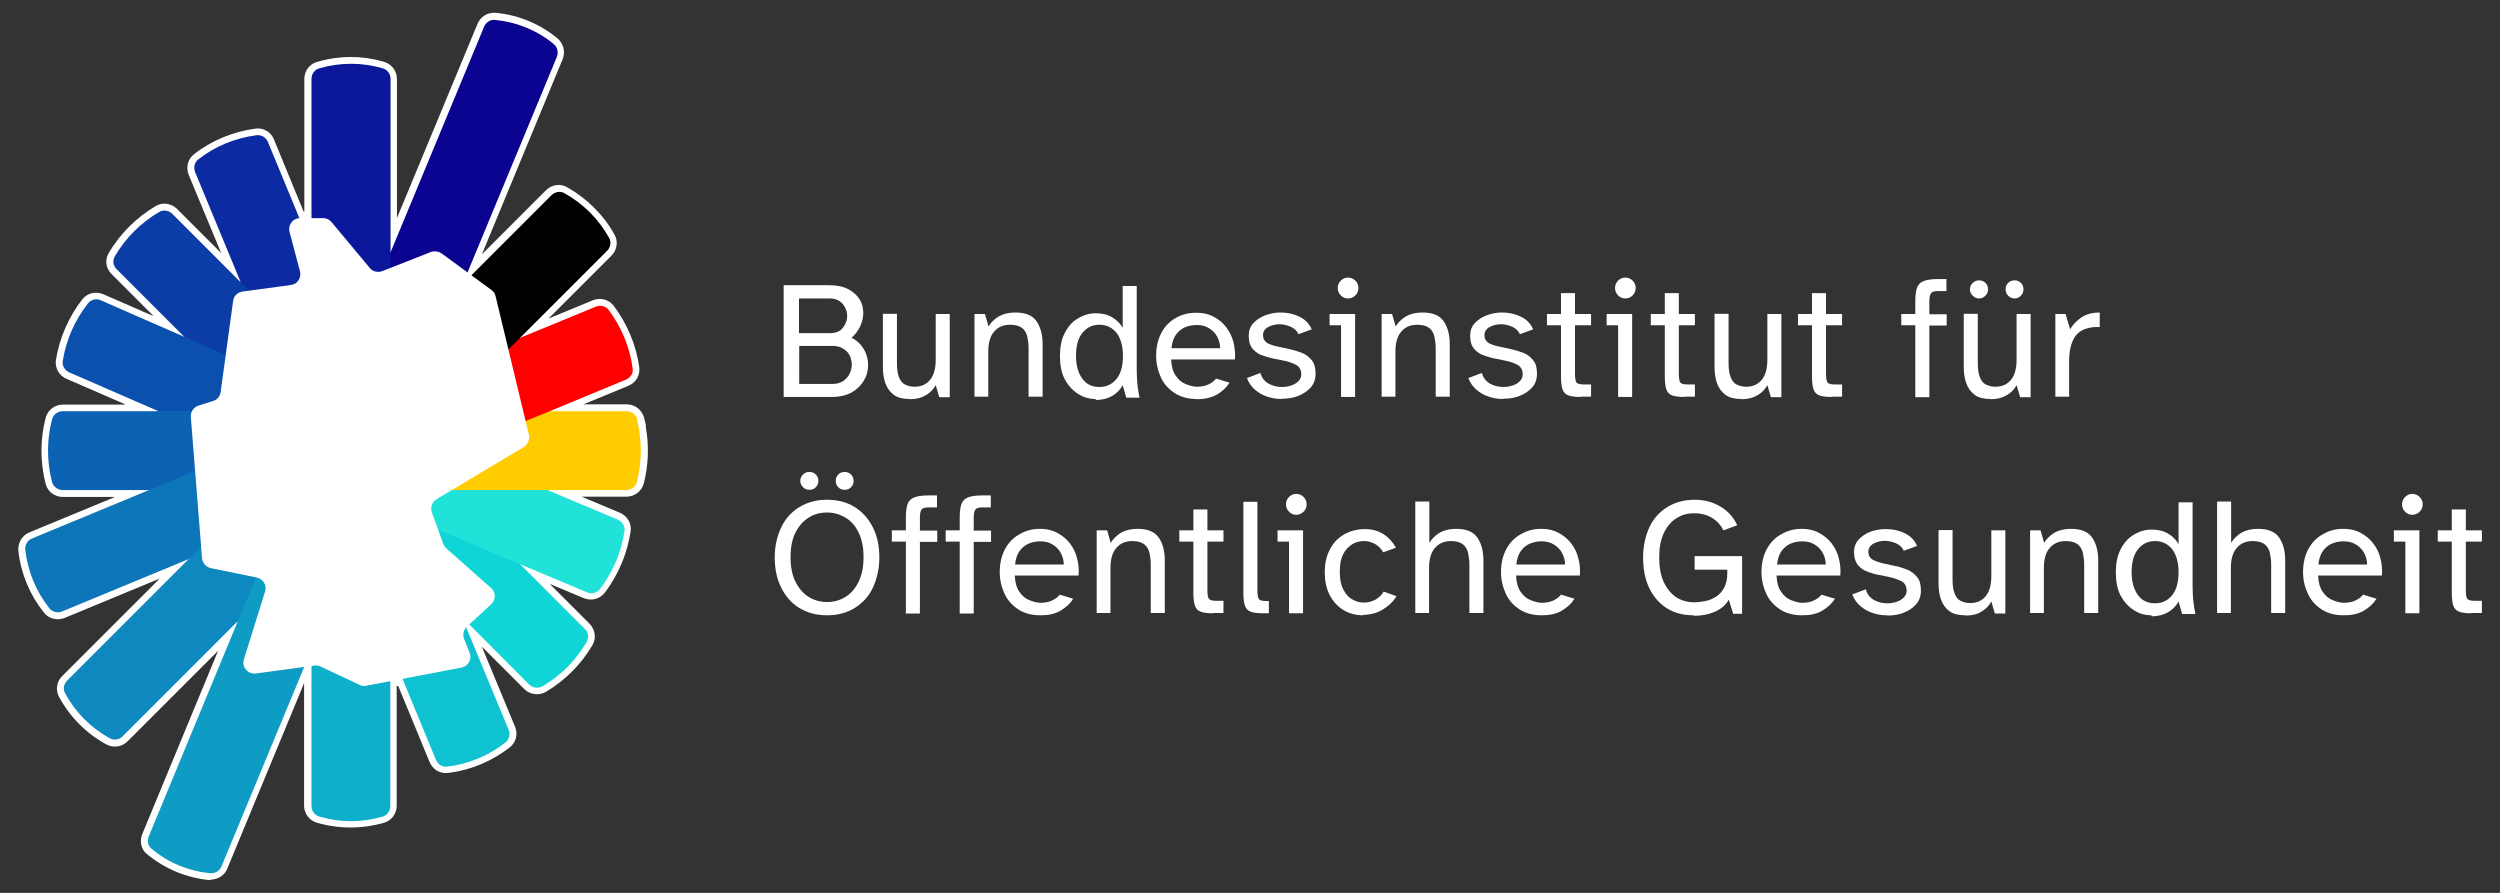 <svg width="126" height="45" viewBox="0 0 126 45" fill="none" xmlns="http://www.w3.org/2000/svg">
<rect x="0" y="0" width="126" height="45" fill="#333333" stroke="none"/>
<g clip-path="url(#clip0_73_350)">
<path d="M32.117 21.15C32.053 20.906 31.834 20.726 31.577 20.726H27.656C27.656 20.726 30.844 19.401 31.538 19.119C31.77 19.016 31.911 18.797 31.873 18.553C31.731 17.486 31.307 16.47 30.664 15.609C30.523 15.416 30.253 15.351 30.021 15.441L26.19 17.023C28.093 15.12 29.906 13.307 30.587 12.626C30.754 12.459 30.806 12.189 30.69 11.983C30.163 11.031 29.378 10.247 28.427 9.72C28.221 9.604 27.951 9.656 27.784 9.823L23.76 13.847L23.567 13.706L28.067 2.841C28.157 2.61 28.093 2.353 27.913 2.199C27.077 1.504 26.036 1.08 24.943 0.977C24.711 0.951 24.493 1.106 24.403 1.311L19.684 12.69V3.973C19.684 3.729 19.53 3.523 19.299 3.446C18.244 3.137 17.139 3.137 16.084 3.446C15.853 3.51 15.698 3.741 15.698 3.973V10.993H15.12C15.12 10.993 15.094 10.993 15.081 10.993C14.4 9.347 13.77 7.83 13.5 7.149C13.41 6.93 13.178 6.789 12.934 6.814C11.854 6.956 10.838 7.367 9.99 8.036C9.797 8.19 9.746 8.447 9.836 8.679L12.124 14.207C12.124 14.207 9.27 11.353 8.691 10.774C8.524 10.607 8.241 10.556 8.036 10.684C7.11 11.224 6.338 11.996 5.798 12.921C5.67 13.14 5.721 13.41 5.901 13.577L9.296 16.971C7.573 16.213 5.837 15.467 5.078 15.133C4.847 15.03 4.59 15.094 4.436 15.287C3.767 16.136 3.33 17.139 3.163 18.193C3.124 18.437 3.266 18.669 3.497 18.771L7.958 20.713L7.946 20.726H3.176C2.918 20.726 2.7 20.893 2.636 21.137C2.366 22.166 2.366 23.259 2.636 24.3C2.7 24.531 2.931 24.699 3.163 24.699H7.508L1.607 27.141C1.376 27.244 1.247 27.476 1.273 27.72C1.401 28.787 1.813 29.803 2.481 30.651C2.636 30.844 2.906 30.909 3.124 30.819L9.514 28.17L3.368 34.303C3.201 34.47 3.15 34.727 3.266 34.933C3.78 35.897 4.564 36.681 5.516 37.209C5.734 37.324 6.004 37.286 6.171 37.106L11.944 31.333L7.47 42.146C7.38 42.364 7.431 42.621 7.611 42.763C8.447 43.47 9.488 43.894 10.569 43.997C10.813 44.023 11.044 43.881 11.134 43.663L15.3 33.596L15.673 33.544V40.616C15.673 40.86 15.84 41.079 16.071 41.143C17.113 41.451 18.218 41.451 19.26 41.143C19.491 41.079 19.646 40.847 19.646 40.616V34.303L20.276 34.187L21.96 38.276C22.063 38.507 22.294 38.649 22.538 38.61C23.606 38.481 24.621 38.057 25.47 37.389C25.65 37.234 25.714 36.977 25.624 36.759L23.49 31.59C23.49 31.59 23.503 31.564 23.516 31.551L23.631 31.449L26.653 34.47C26.833 34.65 27.103 34.689 27.334 34.56C28.26 34.02 29.018 33.249 29.558 32.323C29.687 32.104 29.636 31.834 29.456 31.667L26.216 28.427L29.546 29.816C29.777 29.919 30.047 29.841 30.214 29.636C30.857 28.774 31.281 27.784 31.436 26.73C31.474 26.486 31.32 26.254 31.101 26.151L27.604 24.673H31.564C31.821 24.673 32.04 24.506 32.104 24.249C32.361 23.22 32.361 22.14 32.104 21.111L32.117 21.15Z" fill="white"/>
<path d="M10.633 44.357C10.633 44.357 10.582 44.357 10.556 44.357C9.386 44.241 8.306 43.791 7.406 43.046C7.11 42.814 7.02 42.39 7.174 42.03L10.993 32.799L6.429 37.363C6.146 37.646 5.709 37.71 5.361 37.517C4.359 36.977 3.523 36.141 2.97 35.113C2.79 34.779 2.854 34.341 3.137 34.071L8.049 29.16L3.266 31.14C2.893 31.294 2.456 31.191 2.211 30.87C1.504 29.983 1.054 28.916 0.926 27.771C0.887 27.373 1.106 26.987 1.479 26.833L5.799 25.046H3.163C2.751 25.046 2.404 24.776 2.301 24.39C2.019 23.297 2.019 22.14 2.301 21.06C2.404 20.661 2.764 20.391 3.176 20.391H6.339L3.356 19.093C2.983 18.939 2.764 18.553 2.816 18.154C2.996 17.036 3.459 15.969 4.153 15.081C4.397 14.773 4.821 14.67 5.194 14.824L6.699 15.48C7.02 15.621 7.367 15.776 7.74 15.93L5.631 13.821C5.336 13.539 5.271 13.101 5.477 12.754C6.056 11.777 6.866 10.967 7.843 10.389C8.164 10.183 8.627 10.234 8.923 10.53L11.147 12.754L9.514 8.82C9.36 8.434 9.463 8.023 9.771 7.779C10.671 7.071 11.752 6.634 12.883 6.48C13.281 6.429 13.667 6.66 13.809 7.033C14.079 7.676 14.657 9.103 15.3 10.659H15.339V3.973C15.339 3.587 15.596 3.227 15.969 3.124C17.087 2.79 18.27 2.79 19.376 3.124C19.749 3.24 20.006 3.587 20.006 3.973V10.993L24.069 1.196C24.223 0.836 24.583 0.617 24.956 0.643C26.113 0.746 27.206 1.196 28.106 1.941C28.401 2.199 28.504 2.61 28.363 2.97L24.287 12.819L27.514 9.591C27.797 9.309 28.234 9.231 28.581 9.437C29.584 10.003 30.42 10.826 30.973 11.829C31.166 12.163 31.102 12.6 30.819 12.883L27.643 16.059L29.88 15.133C30.266 14.979 30.69 15.094 30.934 15.416C31.616 16.329 32.066 17.396 32.22 18.514C32.272 18.9 32.053 19.286 31.68 19.44L29.404 20.379H31.59C32.002 20.379 32.361 20.661 32.464 21.06L32.567 21.484H32.541C32.721 22.449 32.683 23.426 32.452 24.351C32.349 24.75 31.989 25.033 31.577 25.033H29.314L31.243 25.843C31.616 25.997 31.847 26.396 31.783 26.781C31.616 27.887 31.179 28.941 30.497 29.854C30.24 30.189 29.816 30.304 29.43 30.15L27.707 29.43L29.713 31.436C29.996 31.719 30.06 32.169 29.867 32.503C29.302 33.467 28.491 34.29 27.514 34.869C27.154 35.074 26.704 35.01 26.422 34.727L24.287 32.593L25.959 36.63C26.113 36.99 26.01 37.414 25.701 37.659C24.802 38.366 23.721 38.816 22.59 38.957C22.192 39.009 21.806 38.79 21.651 38.404L20.07 34.573H19.993V40.616C19.993 41.001 19.736 41.361 19.363 41.464C18.244 41.786 17.074 41.786 15.969 41.464C15.583 41.349 15.326 41.001 15.326 40.603V34.431L11.456 43.779C11.327 44.113 10.98 44.331 10.62 44.331L10.633 44.357ZM11.867 30.947L12.459 31.127L12.291 31.5L7.817 42.287C7.779 42.364 7.804 42.467 7.856 42.506C8.653 43.161 9.604 43.573 10.633 43.663C10.723 43.663 10.813 43.611 10.851 43.534L15.094 33.287L16.046 33.159V40.629C16.046 40.719 16.11 40.809 16.2 40.834C17.177 41.117 18.219 41.117 19.196 40.834C19.273 40.809 19.324 40.731 19.324 40.641V34.046L20.507 33.814L22.307 38.16C22.346 38.25 22.436 38.301 22.526 38.289C23.541 38.16 24.493 37.761 25.29 37.144C25.354 37.093 25.38 37.003 25.341 36.913L23.117 31.539L23.426 31.217L23.67 30.986L26.923 34.239C26.987 34.303 27.103 34.316 27.18 34.277C28.041 33.763 28.774 33.03 29.276 32.169C29.314 32.091 29.302 32.001 29.237 31.937L25.83 28.53L26.061 28.003L26.37 28.131L29.7 29.533C29.79 29.571 29.893 29.533 29.957 29.456C30.561 28.646 30.96 27.694 31.114 26.704C31.114 26.627 31.076 26.537 30.986 26.499L25.907 24.364H31.577C31.68 24.364 31.757 24.3 31.783 24.21C32.027 23.246 32.027 22.23 31.783 21.24V21.189C31.732 21.124 31.667 21.086 31.59 21.086H25.946L31.423 18.81C31.513 18.771 31.564 18.694 31.552 18.617C31.41 17.614 31.024 16.65 30.407 15.84C30.356 15.776 30.253 15.75 30.163 15.789L24.737 18.026L30.356 12.407C30.356 12.407 30.446 12.253 30.394 12.176C29.893 11.276 29.16 10.543 28.26 10.041C28.196 10.003 28.093 10.029 28.029 10.093L23.786 14.336L23.13 13.86L27.733 2.739C27.771 2.649 27.733 2.559 27.669 2.494C26.872 1.839 25.92 1.44 24.892 1.35C24.802 1.337 24.737 1.401 24.699 1.479L19.903 13.05L19.324 13.101V12.729V3.986C19.324 3.896 19.273 3.819 19.196 3.793C18.206 3.497 17.164 3.497 16.174 3.793C16.097 3.819 16.046 3.896 16.046 3.986V11.353L14.863 11.379L14.773 11.147C14.091 9.501 13.461 7.984 13.179 7.303C13.14 7.226 13.05 7.174 12.973 7.174C11.97 7.303 11.006 7.701 10.196 8.319C10.119 8.383 10.119 8.486 10.144 8.563L12.536 14.323L12.099 14.683L11.867 14.464L8.434 11.019C8.37 10.954 8.267 10.941 8.203 10.98C7.316 11.494 6.583 12.227 6.069 13.101C6.03 13.179 6.043 13.269 6.107 13.333L10.8 18.026L9.116 17.293C8.164 16.869 7.2 16.457 6.403 16.11L4.899 15.454C4.809 15.416 4.719 15.441 4.667 15.506C4.037 16.303 3.626 17.254 3.471 18.257C3.471 18.334 3.51 18.424 3.6 18.463L8.267 20.494V21.06H7.92L3.137 21.073C3.047 21.073 2.957 21.137 2.931 21.227C2.674 22.204 2.674 23.233 2.931 24.21C2.957 24.287 3.034 24.351 3.124 24.351H7.689L7.946 24.879L7.611 25.033L1.71 27.476C1.62 27.514 1.569 27.604 1.581 27.694C1.697 28.71 2.096 29.661 2.726 30.446C2.79 30.523 2.88 30.549 2.97 30.51L10.967 27.206L3.6 34.573C3.6 34.573 3.523 34.727 3.561 34.804C4.05 35.717 4.783 36.45 5.67 36.939C5.747 36.99 5.85 36.964 5.914 36.9L11.841 30.973L11.867 30.947Z" fill="white"/>
<path d="M39.497 20.006V14.374H41.76C42.171 14.374 42.506 14.439 42.763 14.58C43.02 14.721 43.2 14.889 43.328 15.094C43.457 15.3 43.508 15.531 43.508 15.776C43.508 16.007 43.457 16.226 43.354 16.444C43.251 16.663 43.11 16.856 42.917 17.023C43.2 17.164 43.406 17.37 43.547 17.614C43.688 17.859 43.753 18.129 43.753 18.399C43.753 18.669 43.688 18.926 43.547 19.17C43.406 19.414 43.2 19.62 42.93 19.774C42.66 19.929 42.313 20.006 41.901 20.006H39.497ZM40.281 16.791H41.837C42.133 16.791 42.339 16.701 42.48 16.521C42.621 16.341 42.699 16.136 42.699 15.93C42.699 15.789 42.66 15.634 42.596 15.506C42.531 15.377 42.441 15.261 42.3 15.171C42.171 15.081 42.017 15.043 41.824 15.043H40.269V16.791H40.281ZM40.281 19.35H41.966C42.171 19.35 42.351 19.299 42.493 19.209C42.634 19.106 42.737 18.99 42.814 18.849C42.891 18.694 42.93 18.54 42.93 18.386C42.93 18.231 42.891 18.064 42.827 17.923C42.763 17.781 42.647 17.666 42.506 17.576C42.364 17.486 42.184 17.434 41.966 17.434H40.281V19.363V19.35Z" fill="white"/>
<path d="M45.836 20.109C45.514 20.109 45.244 20.044 45.051 19.903C44.858 19.761 44.717 19.569 44.627 19.324C44.537 19.08 44.498 18.797 44.498 18.489V15.814H45.206V18.321C45.206 18.63 45.244 18.861 45.321 19.041C45.398 19.209 45.489 19.324 45.63 19.389C45.771 19.453 45.913 19.491 46.093 19.491C46.427 19.491 46.684 19.376 46.877 19.144C47.07 18.913 47.16 18.566 47.16 18.129V15.827H47.867V20.019H47.34L47.16 19.414C47.044 19.62 46.89 19.787 46.671 19.916C46.453 20.044 46.196 20.121 45.849 20.121L45.836 20.109Z" fill="white"/>
<path d="M49.114 20.006V15.827H49.642L49.822 16.457C49.937 16.251 50.104 16.097 50.323 15.956C50.542 15.827 50.824 15.75 51.172 15.75C51.673 15.75 52.033 15.891 52.239 16.187C52.444 16.483 52.547 16.869 52.547 17.344V19.993H51.84V17.563C51.84 17.344 51.814 17.151 51.776 16.971C51.737 16.791 51.647 16.637 51.519 16.534C51.39 16.431 51.184 16.367 50.914 16.367C50.567 16.367 50.297 16.483 50.104 16.714C49.899 16.946 49.809 17.293 49.809 17.73V19.993H49.102L49.114 20.006Z" fill="white"/>
<path d="M55.221 20.109C54.9 20.109 54.617 20.031 54.334 19.851C54.051 19.671 53.833 19.427 53.666 19.119C53.498 18.797 53.421 18.399 53.421 17.949C53.421 17.499 53.498 17.087 53.666 16.779C53.833 16.457 54.051 16.2 54.334 16.046C54.604 15.879 54.913 15.789 55.221 15.789C55.556 15.789 55.826 15.853 56.057 15.994C56.288 16.136 56.456 16.303 56.584 16.521V14.413H57.291V18.463C57.291 18.604 57.291 18.81 57.304 19.08C57.317 19.35 57.356 19.671 57.433 20.044H56.764L56.584 19.414C56.456 19.646 56.288 19.813 56.057 19.954C55.826 20.083 55.556 20.16 55.221 20.16V20.134V20.109ZM55.414 19.504C55.774 19.504 56.057 19.363 56.276 19.093C56.494 18.823 56.597 18.424 56.597 17.936C56.597 17.447 56.481 17.049 56.276 16.779C56.057 16.509 55.774 16.367 55.414 16.367C55.054 16.367 54.771 16.509 54.553 16.779C54.334 17.049 54.231 17.434 54.231 17.936C54.231 18.437 54.347 18.81 54.553 19.093C54.758 19.376 55.054 19.504 55.414 19.504Z" fill="white"/>
<path d="M60.313 20.109C59.876 20.109 59.503 20.006 59.207 19.813C58.911 19.62 58.667 19.363 58.513 19.029C58.359 18.694 58.269 18.334 58.269 17.923C58.269 17.486 58.359 17.1 58.539 16.766C58.719 16.431 58.963 16.187 59.271 16.02C59.58 15.84 59.914 15.763 60.3 15.763C60.634 15.763 60.917 15.827 61.174 15.969C61.431 16.097 61.637 16.277 61.804 16.496C61.971 16.714 62.1 16.971 62.164 17.241C62.229 17.511 62.267 17.82 62.241 18.116H59.027C59.04 18.463 59.117 18.733 59.259 18.939C59.4 19.144 59.567 19.286 59.773 19.363C59.979 19.44 60.159 19.491 60.313 19.491C60.544 19.491 60.75 19.453 60.904 19.376C61.059 19.299 61.2 19.209 61.29 19.08L61.971 19.286C61.817 19.53 61.611 19.723 61.329 19.89C61.046 20.044 60.711 20.121 60.326 20.121H60.3L60.313 20.109ZM59.027 17.55H61.496C61.496 17.357 61.444 17.164 61.354 16.984C61.264 16.804 61.123 16.663 60.943 16.547C60.763 16.431 60.557 16.38 60.313 16.38C60.107 16.38 59.901 16.419 59.721 16.496C59.541 16.573 59.387 16.701 59.259 16.881C59.143 17.049 59.066 17.28 59.04 17.563L59.027 17.55Z" fill="white"/>
<path d="M64.581 20.109C64.337 20.109 64.106 20.07 63.874 19.993C63.643 19.916 63.437 19.8 63.257 19.646C63.077 19.491 62.936 19.299 62.846 19.054L63.527 18.797C63.591 19.041 63.733 19.221 63.939 19.337C64.157 19.453 64.376 19.504 64.607 19.504C64.774 19.504 64.929 19.479 65.083 19.427C65.237 19.376 65.353 19.299 65.443 19.209C65.533 19.119 65.584 19.003 65.584 18.874C65.584 18.643 65.494 18.476 65.314 18.386C65.134 18.283 64.916 18.219 64.659 18.167L64.08 18.051C63.874 18 63.681 17.936 63.514 17.871C63.347 17.794 63.193 17.666 63.09 17.524C62.987 17.383 62.936 17.177 62.936 16.92C62.936 16.663 63.013 16.457 63.167 16.29C63.321 16.123 63.527 15.981 63.771 15.891C64.016 15.801 64.273 15.75 64.543 15.75C64.877 15.75 65.186 15.814 65.481 15.956C65.777 16.097 65.983 16.303 66.111 16.599L65.443 16.843C65.366 16.676 65.237 16.547 65.057 16.47C64.877 16.393 64.684 16.341 64.491 16.341C64.273 16.341 64.08 16.393 63.913 16.483C63.746 16.573 63.656 16.714 63.656 16.894C63.656 17.074 63.733 17.203 63.874 17.293C64.029 17.37 64.209 17.434 64.427 17.473L64.967 17.589C65.199 17.64 65.404 17.704 65.61 17.781C65.816 17.859 65.97 17.987 66.111 18.154C66.253 18.321 66.304 18.553 66.304 18.849C66.304 19.106 66.227 19.337 66.06 19.53C65.893 19.71 65.687 19.851 65.43 19.954C65.173 20.057 64.903 20.096 64.607 20.096L64.581 20.109Z" fill="white"/>
<path d="M67.59 20.006V16.393H67.011V15.827H68.297V20.006H67.59ZM67.937 15.043C67.796 15.043 67.68 14.991 67.577 14.889C67.474 14.786 67.423 14.657 67.423 14.516C67.423 14.374 67.474 14.246 67.577 14.143C67.68 14.04 67.808 13.989 67.937 13.989C68.066 13.989 68.207 14.04 68.31 14.143C68.413 14.246 68.464 14.374 68.464 14.516C68.464 14.657 68.413 14.786 68.31 14.889C68.207 14.991 68.078 15.043 67.937 15.043Z" fill="white"/>
<path d="M69.634 20.006V15.827H70.162L70.342 16.457C70.457 16.251 70.624 16.097 70.843 15.956C71.062 15.827 71.344 15.75 71.692 15.75C72.193 15.75 72.553 15.891 72.759 16.187C72.964 16.483 73.067 16.869 73.067 17.344V19.993H72.36V17.563C72.36 17.344 72.334 17.151 72.296 16.971C72.257 16.791 72.167 16.637 72.039 16.534C71.91 16.431 71.704 16.367 71.434 16.367C71.087 16.367 70.817 16.483 70.624 16.714C70.419 16.946 70.329 17.293 70.329 17.73V19.993H69.622L69.634 20.006Z" fill="white"/>
<path d="M75.742 20.109C75.497 20.109 75.266 20.07 75.034 19.993C74.803 19.916 74.597 19.8 74.417 19.646C74.237 19.491 74.096 19.299 74.006 19.054L74.687 18.797C74.752 19.041 74.893 19.221 75.099 19.337C75.317 19.453 75.536 19.504 75.767 19.504C75.934 19.504 76.089 19.479 76.243 19.427C76.397 19.376 76.513 19.299 76.603 19.209C76.693 19.119 76.744 19.003 76.744 18.874C76.744 18.643 76.654 18.476 76.474 18.386C76.294 18.283 76.076 18.219 75.819 18.167L75.24 18.051C75.034 18 74.842 17.936 74.674 17.871C74.507 17.794 74.353 17.666 74.25 17.524C74.147 17.383 74.096 17.177 74.096 16.92C74.096 16.663 74.173 16.457 74.327 16.29C74.482 16.123 74.687 15.981 74.932 15.891C75.176 15.801 75.433 15.75 75.703 15.75C76.037 15.75 76.346 15.814 76.642 15.956C76.937 16.097 77.143 16.303 77.272 16.599L76.603 16.843C76.526 16.676 76.397 16.547 76.217 16.47C76.037 16.393 75.844 16.341 75.652 16.341C75.433 16.341 75.24 16.393 75.073 16.483C74.906 16.573 74.816 16.714 74.816 16.894C74.816 17.074 74.893 17.203 75.034 17.293C75.189 17.37 75.369 17.434 75.587 17.473L76.127 17.589C76.359 17.64 76.564 17.704 76.77 17.781C76.976 17.859 77.13 17.987 77.272 18.154C77.413 18.321 77.464 18.553 77.464 18.849C77.464 19.106 77.387 19.337 77.22 19.53C77.053 19.71 76.847 19.851 76.59 19.954C76.333 20.057 76.063 20.096 75.767 20.096L75.742 20.109Z" fill="white"/>
<path d="M79.65 20.006C79.393 20.006 79.187 19.98 79.046 19.929C78.904 19.877 78.802 19.774 78.75 19.62C78.699 19.466 78.673 19.247 78.673 18.964V16.393H77.966V15.827H78.673V14.773H79.38V15.827H80.19V16.393H79.38V18.836C79.38 19.054 79.406 19.196 79.444 19.26C79.483 19.337 79.612 19.376 79.804 19.376H80.19V19.993H79.663L79.65 20.006Z" fill="white"/>
<path d="M81.553 20.006V16.393H80.974V15.827H82.26V20.006H81.553ZM81.913 15.043C81.771 15.043 81.656 14.991 81.553 14.889C81.45 14.786 81.398 14.657 81.398 14.516C81.398 14.374 81.45 14.246 81.553 14.143C81.656 14.04 81.784 13.989 81.913 13.989C82.041 13.989 82.183 14.04 82.286 14.143C82.388 14.246 82.44 14.374 82.44 14.516C82.44 14.657 82.388 14.786 82.286 14.889C82.183 14.991 82.054 15.043 81.913 15.043Z" fill="white"/>
<path d="M84.883 20.006C84.626 20.006 84.42 19.98 84.279 19.929C84.137 19.877 84.034 19.774 83.983 19.62C83.932 19.466 83.906 19.247 83.906 18.964V16.393H83.199V15.827H83.906V14.773H84.613V15.827H85.423V16.393H84.613V18.836C84.613 19.054 84.639 19.196 84.677 19.26C84.716 19.337 84.844 19.376 85.037 19.376H85.423V19.993H84.896L84.883 20.006Z" fill="white"/>
<path d="M87.75 20.109C87.429 20.109 87.159 20.044 86.966 19.903C86.773 19.761 86.632 19.569 86.542 19.324C86.452 19.08 86.413 18.797 86.413 18.489V15.814H87.12V18.321C87.12 18.63 87.159 18.861 87.236 19.041C87.313 19.209 87.403 19.324 87.544 19.389C87.686 19.453 87.827 19.491 88.007 19.491C88.342 19.491 88.599 19.376 88.792 19.144C88.984 18.913 89.075 18.566 89.075 18.129V15.827H89.782V20.019H89.254L89.075 19.414C88.959 19.62 88.805 19.787 88.586 19.916C88.367 20.044 88.11 20.121 87.763 20.121L87.75 20.109Z" fill="white"/>
<path d="M92.302 20.006C92.044 20.006 91.839 19.98 91.697 19.929C91.556 19.877 91.453 19.774 91.401 19.62C91.35 19.466 91.324 19.247 91.324 18.964V16.393H90.617V15.827H91.324V14.773H92.031V15.827H92.841V16.393H92.031V18.836C92.031 19.054 92.057 19.196 92.096 19.26C92.134 19.337 92.263 19.376 92.456 19.376H92.841V19.993H92.314L92.302 20.006Z" fill="white"/>
<path d="M96.531 20.006V16.393H95.824V15.827H96.531V15.21C96.531 14.927 96.557 14.696 96.609 14.529C96.66 14.361 96.776 14.233 96.943 14.169C97.11 14.104 97.341 14.066 97.65 14.066H98.1V14.67H97.663C97.483 14.67 97.367 14.709 97.316 14.786C97.264 14.863 97.239 15.004 97.239 15.21V15.84H98.113V16.406H97.239V20.019H96.531V20.006Z" fill="white"/>
<path d="M100.311 20.109C99.99 20.109 99.72 20.044 99.527 19.903C99.334 19.761 99.193 19.569 99.103 19.324C99.013 19.08 98.974 18.797 98.974 18.489V15.814H99.681V18.321C99.681 18.63 99.72 18.861 99.797 19.041C99.874 19.209 99.964 19.324 100.106 19.389C100.247 19.453 100.388 19.491 100.568 19.491C100.903 19.491 101.16 19.376 101.353 19.144C101.546 18.913 101.636 18.566 101.636 18.129V15.827H102.343V20.019H101.816L101.636 19.414C101.52 19.62 101.366 19.787 101.147 19.916C100.928 20.044 100.671 20.121 100.324 20.121L100.311 20.109ZM99.746 15.043C99.617 15.043 99.514 14.991 99.424 14.901C99.334 14.811 99.283 14.709 99.283 14.58C99.283 14.451 99.334 14.349 99.424 14.259C99.514 14.169 99.63 14.13 99.746 14.13C99.874 14.13 99.977 14.169 100.067 14.259C100.157 14.349 100.196 14.451 100.196 14.58C100.196 14.709 100.157 14.811 100.067 14.901C99.977 14.991 99.874 15.043 99.746 15.043ZM101.533 15.043C101.404 15.043 101.301 14.991 101.211 14.901C101.121 14.811 101.083 14.709 101.083 14.58C101.083 14.451 101.121 14.349 101.211 14.259C101.301 14.169 101.404 14.13 101.533 14.13C101.661 14.13 101.764 14.169 101.854 14.259C101.944 14.349 101.983 14.451 101.983 14.58C101.983 14.709 101.944 14.811 101.854 14.901C101.764 14.991 101.661 15.043 101.533 15.043Z" fill="white"/>
<path d="M103.59 20.006V15.827H104.104L104.336 16.599C104.477 16.341 104.683 16.149 104.927 15.981C105.171 15.827 105.48 15.75 105.827 15.75V16.483H105.699C105.699 16.483 105.621 16.483 105.57 16.483C105.094 16.521 104.76 16.689 104.567 16.984C104.387 17.28 104.284 17.679 104.284 18.193V19.993H103.577L103.59 20.006Z" fill="white"/>
<path d="M41.683 31.011C41.143 31.011 40.68 30.883 40.282 30.639C39.883 30.394 39.587 30.047 39.369 29.61C39.15 29.173 39.047 28.659 39.047 28.093C39.047 27.527 39.163 27.026 39.369 26.589C39.575 26.151 39.883 25.804 40.282 25.56C40.68 25.316 41.143 25.187 41.683 25.187C42.223 25.187 42.699 25.316 43.084 25.56C43.47 25.804 43.779 26.151 43.997 26.589C44.216 27.026 44.319 27.527 44.319 28.093C44.319 28.659 44.203 29.16 43.997 29.61C43.792 30.06 43.47 30.394 43.084 30.639C42.686 30.883 42.223 31.011 41.683 31.011ZM41.683 30.343C42.03 30.343 42.339 30.253 42.609 30.086C42.879 29.919 43.11 29.661 43.277 29.314C43.444 28.967 43.522 28.569 43.522 28.08C43.522 27.591 43.444 27.193 43.277 26.846C43.11 26.499 42.892 26.254 42.609 26.087C42.326 25.92 42.017 25.83 41.683 25.83C41.349 25.83 41.04 25.907 40.757 26.087C40.487 26.254 40.256 26.511 40.089 26.846C39.922 27.18 39.844 27.591 39.844 28.08C39.844 28.569 39.922 28.98 40.089 29.314C40.256 29.649 40.474 29.906 40.757 30.086C41.027 30.253 41.349 30.343 41.683 30.343ZM40.796 24.686C40.667 24.686 40.565 24.647 40.474 24.557C40.385 24.467 40.333 24.351 40.333 24.236C40.333 24.12 40.385 24.004 40.474 23.914C40.565 23.824 40.667 23.786 40.796 23.786C40.925 23.786 41.027 23.824 41.117 23.914C41.207 24.004 41.246 24.107 41.246 24.236C41.246 24.364 41.207 24.467 41.117 24.557C41.027 24.647 40.925 24.686 40.796 24.686ZM42.57 24.686C42.442 24.686 42.339 24.647 42.249 24.557C42.159 24.467 42.12 24.351 42.12 24.236C42.12 24.12 42.159 24.004 42.249 23.914C42.339 23.824 42.442 23.786 42.57 23.786C42.699 23.786 42.802 23.824 42.892 23.914C42.982 24.004 43.02 24.107 43.02 24.236C43.02 24.364 42.982 24.467 42.892 24.557C42.802 24.647 42.699 24.686 42.57 24.686Z" fill="white"/>
<path d="M45.656 30.909V27.296H44.949V26.73H45.656V26.113C45.656 25.817 45.682 25.599 45.733 25.431C45.784 25.264 45.9 25.136 46.067 25.071C46.234 25.007 46.466 24.969 46.774 24.969H47.224V25.573H46.787C46.607 25.573 46.492 25.611 46.44 25.689C46.389 25.766 46.363 25.907 46.363 26.113V26.743H47.237V27.309H46.363V30.921H45.656V30.909Z" fill="white"/>
<path d="M48.369 30.909V27.296H47.662V26.73H48.369V26.113C48.369 25.817 48.395 25.599 48.446 25.431C48.497 25.264 48.613 25.136 48.78 25.071C48.947 25.007 49.179 24.969 49.487 24.969H49.937V25.573H49.5C49.32 25.573 49.205 25.611 49.153 25.689C49.102 25.766 49.076 25.907 49.076 26.113V26.743H49.95V27.309H49.076V30.921H48.369V30.909Z" fill="white"/>
<path d="M52.431 31.011C51.994 31.011 51.621 30.909 51.326 30.716C51.03 30.523 50.786 30.266 50.632 29.931C50.477 29.597 50.387 29.237 50.387 28.826C50.387 28.389 50.477 28.003 50.657 27.669C50.837 27.334 51.081 27.09 51.39 26.923C51.699 26.743 52.033 26.653 52.419 26.653C52.753 26.653 53.036 26.717 53.293 26.859C53.55 27 53.756 27.167 53.923 27.386C54.09 27.604 54.219 27.861 54.283 28.131C54.36 28.414 54.386 28.71 54.36 29.006H51.146C51.159 29.353 51.236 29.623 51.377 29.829C51.519 30.034 51.686 30.176 51.892 30.253C52.097 30.33 52.277 30.381 52.431 30.381C52.663 30.381 52.869 30.343 53.023 30.266C53.177 30.189 53.319 30.099 53.409 29.97L54.09 30.176C53.936 30.42 53.73 30.613 53.447 30.78C53.164 30.947 52.83 31.011 52.444 31.011H52.419H52.431ZM51.146 28.453H53.614C53.614 28.247 53.563 28.067 53.473 27.887C53.383 27.707 53.242 27.566 53.062 27.45C52.882 27.334 52.676 27.283 52.431 27.283C52.226 27.283 52.02 27.321 51.84 27.399C51.66 27.476 51.506 27.604 51.377 27.784C51.261 27.951 51.184 28.183 51.159 28.466L51.146 28.453Z" fill="white"/>
<path d="M55.273 30.909V26.73H55.8L55.98 27.36C56.096 27.167 56.263 27 56.481 26.859C56.7 26.73 56.983 26.653 57.33 26.653C57.831 26.653 58.191 26.794 58.397 27.09C58.603 27.386 58.706 27.771 58.706 28.247V30.896H57.998V28.466C57.998 28.247 57.973 28.054 57.934 27.874C57.895 27.694 57.806 27.54 57.677 27.437C57.548 27.334 57.343 27.27 57.073 27.27C56.725 27.27 56.456 27.386 56.263 27.617C56.057 27.849 55.967 28.196 55.967 28.633V30.896H55.26L55.273 30.909Z" fill="white"/>
<path d="M61.123 30.909C60.866 30.909 60.66 30.883 60.519 30.831C60.377 30.78 60.274 30.677 60.223 30.523C60.171 30.369 60.146 30.15 60.146 29.867V27.296H59.438V26.73H60.146V25.676H60.853V26.73H61.663V27.296H60.853V29.739C60.853 29.957 60.879 30.099 60.917 30.163C60.956 30.24 61.084 30.279 61.277 30.279H61.663V30.896H61.136L61.123 30.909Z" fill="white"/>
<path d="M63.643 30.909C63.386 30.909 63.18 30.883 63.038 30.831C62.897 30.78 62.794 30.677 62.743 30.523C62.691 30.369 62.666 30.15 62.666 29.867V25.29H63.373V29.751C63.373 29.97 63.398 30.111 63.437 30.176C63.475 30.253 63.604 30.291 63.797 30.291H63.951V30.909H63.63H63.643Z" fill="white"/>
<path d="M64.967 30.909V27.296H64.389V26.73H65.674V30.909H64.967ZM65.327 25.946C65.186 25.946 65.07 25.894 64.967 25.791C64.864 25.689 64.813 25.56 64.813 25.419C64.813 25.277 64.864 25.149 64.967 25.046C65.07 24.943 65.199 24.891 65.327 24.891C65.456 24.891 65.597 24.943 65.7 25.046C65.803 25.149 65.854 25.277 65.854 25.419C65.854 25.56 65.803 25.689 65.7 25.791C65.597 25.894 65.469 25.946 65.327 25.946Z" fill="white"/>
<path d="M68.709 31.011C68.31 31.011 67.963 30.909 67.68 30.729C67.397 30.549 67.166 30.291 66.999 29.957C66.844 29.636 66.767 29.263 66.767 28.839C66.767 28.414 66.844 28.054 67.011 27.72C67.178 27.386 67.41 27.129 67.719 26.949C68.027 26.769 68.387 26.666 68.786 26.666C69.171 26.666 69.48 26.756 69.75 26.936C70.02 27.116 70.213 27.347 70.354 27.604L69.711 27.836C69.621 27.669 69.493 27.527 69.313 27.424C69.133 27.321 68.953 27.27 68.734 27.27C68.516 27.27 68.323 27.321 68.143 27.437C67.963 27.553 67.808 27.707 67.693 27.939C67.577 28.17 67.526 28.453 67.526 28.813C67.526 29.173 67.577 29.456 67.693 29.687C67.808 29.919 67.95 30.099 68.143 30.201C68.323 30.317 68.528 30.369 68.734 30.369C68.966 30.369 69.159 30.317 69.338 30.214C69.506 30.111 69.647 29.983 69.737 29.816L70.38 30.047C70.226 30.317 69.994 30.536 69.698 30.716C69.403 30.896 69.081 30.986 68.709 30.986V31.011Z" fill="white"/>
<path d="M71.331 30.909V25.277H72.038V27.36C72.154 27.167 72.321 27 72.54 26.859C72.758 26.73 73.041 26.653 73.388 26.653C73.89 26.653 74.25 26.794 74.456 27.09C74.661 27.386 74.764 27.771 74.764 28.247V30.896H74.057V28.466C74.057 28.247 74.031 28.054 73.993 27.874C73.954 27.694 73.864 27.54 73.736 27.437C73.607 27.334 73.401 27.27 73.131 27.27C72.784 27.27 72.514 27.386 72.321 27.617C72.115 27.849 72.025 28.196 72.025 28.633V30.896H71.318L71.331 30.909Z" fill="white"/>
<path d="M77.696 31.011C77.258 31.011 76.886 30.909 76.59 30.716C76.294 30.523 76.05 30.266 75.896 29.931C75.741 29.597 75.651 29.237 75.651 28.826C75.651 28.389 75.741 28.003 75.921 27.669C76.101 27.334 76.346 27.09 76.654 26.923C76.963 26.743 77.297 26.653 77.683 26.653C78.017 26.653 78.3 26.717 78.557 26.859C78.814 27 79.02 27.167 79.187 27.386C79.354 27.604 79.483 27.861 79.547 28.131C79.624 28.414 79.65 28.71 79.624 29.006H76.41C76.423 29.353 76.5 29.623 76.641 29.829C76.783 30.034 76.95 30.176 77.156 30.253C77.361 30.33 77.541 30.381 77.696 30.381C77.927 30.381 78.133 30.343 78.287 30.266C78.441 30.189 78.583 30.099 78.673 29.97L79.354 30.176C79.2 30.42 78.994 30.613 78.711 30.78C78.428 30.947 78.094 31.011 77.709 31.011H77.683H77.696ZM76.41 28.453H78.879C78.879 28.247 78.827 28.067 78.737 27.887C78.647 27.707 78.506 27.566 78.326 27.45C78.146 27.334 77.94 27.283 77.696 27.283C77.49 27.283 77.284 27.321 77.104 27.399C76.924 27.476 76.77 27.604 76.641 27.784C76.526 27.951 76.448 28.183 76.423 28.466L76.41 28.453Z" fill="white"/>
<path d="M85.359 31.011C84.819 31.011 84.356 30.883 83.983 30.639C83.61 30.394 83.314 30.047 83.109 29.61C82.903 29.173 82.813 28.659 82.813 28.093C82.813 27.527 82.929 27 83.134 26.563C83.34 26.126 83.649 25.791 84.047 25.547C84.446 25.303 84.909 25.187 85.423 25.187C85.886 25.187 86.323 25.303 86.696 25.521C87.069 25.74 87.364 26.049 87.557 26.473L86.863 26.73C86.734 26.473 86.554 26.267 86.31 26.113C86.066 25.959 85.757 25.869 85.384 25.869C85.05 25.869 84.754 25.946 84.484 26.126C84.214 26.293 84.009 26.55 83.854 26.871C83.7 27.206 83.623 27.617 83.623 28.106C83.623 28.594 83.7 28.98 83.842 29.314C83.996 29.649 84.202 29.906 84.459 30.086C84.729 30.266 85.037 30.356 85.384 30.356C85.564 30.356 85.757 30.33 85.963 30.291C86.169 30.253 86.336 30.163 86.503 30.06C86.67 29.957 86.799 29.803 86.902 29.61C87.004 29.417 87.056 29.173 87.056 28.89V28.71H85.41V28.029H87.802V30.934H87.352L87.133 30.227C86.953 30.523 86.709 30.716 86.4 30.844C86.092 30.973 85.744 31.037 85.359 31.037H85.372L85.359 31.011Z" fill="white"/>
<path d="M90.823 31.011C90.386 31.011 90.013 30.909 89.717 30.716C89.422 30.523 89.177 30.266 89.023 29.931C88.869 29.597 88.779 29.237 88.779 28.826C88.779 28.389 88.869 28.003 89.049 27.669C89.229 27.334 89.473 27.09 89.782 26.923C90.09 26.743 90.424 26.653 90.81 26.653C91.144 26.653 91.427 26.717 91.684 26.859C91.942 27 92.147 27.167 92.314 27.386C92.482 27.604 92.61 27.861 92.674 28.131C92.752 28.414 92.777 28.71 92.752 29.006H89.537C89.55 29.353 89.627 29.623 89.769 29.829C89.91 30.034 90.077 30.176 90.283 30.253C90.489 30.33 90.669 30.381 90.823 30.381C91.055 30.381 91.26 30.343 91.415 30.266C91.569 30.189 91.71 30.099 91.8 29.97L92.482 30.176C92.327 30.42 92.122 30.613 91.839 30.78C91.556 30.947 91.222 31.011 90.836 31.011H90.81H90.823ZM89.55 28.453H92.019C92.019 28.247 91.967 28.067 91.877 27.887C91.787 27.707 91.646 27.566 91.466 27.45C91.286 27.334 91.08 27.283 90.836 27.283C90.63 27.283 90.424 27.321 90.245 27.399C90.064 27.476 89.91 27.604 89.782 27.784C89.666 27.951 89.589 28.183 89.563 28.466L89.55 28.453Z" fill="white"/>
<path d="M95.091 31.011C94.847 31.011 94.615 30.973 94.384 30.896C94.153 30.819 93.947 30.703 93.767 30.549C93.587 30.394 93.445 30.201 93.356 29.957L94.037 29.7C94.101 29.944 94.243 30.124 94.448 30.24C94.667 30.356 94.885 30.407 95.117 30.407C95.284 30.407 95.438 30.381 95.593 30.33C95.747 30.279 95.863 30.201 95.953 30.111C96.043 30.021 96.094 29.906 96.094 29.777C96.094 29.546 96.004 29.379 95.824 29.289C95.644 29.199 95.425 29.121 95.168 29.07L94.59 28.954C94.384 28.916 94.191 28.839 94.024 28.774C93.857 28.697 93.703 28.569 93.6 28.427C93.497 28.273 93.445 28.08 93.445 27.823C93.445 27.566 93.523 27.36 93.677 27.193C93.831 27.026 94.037 26.884 94.281 26.794C94.525 26.704 94.783 26.666 95.053 26.666C95.387 26.666 95.695 26.73 95.991 26.871C96.287 27.013 96.493 27.219 96.621 27.514L95.953 27.759C95.876 27.591 95.747 27.463 95.567 27.386C95.387 27.309 95.194 27.257 95.001 27.257C94.783 27.257 94.59 27.309 94.423 27.399C94.255 27.489 94.165 27.63 94.165 27.81C94.165 27.99 94.243 28.119 94.384 28.209C94.538 28.286 94.718 28.35 94.937 28.401L95.477 28.517C95.708 28.556 95.914 28.633 96.12 28.71C96.326 28.787 96.48 28.916 96.621 29.083C96.763 29.25 96.814 29.481 96.814 29.777C96.814 30.034 96.737 30.266 96.57 30.459C96.403 30.651 96.197 30.78 95.94 30.883C95.683 30.986 95.413 31.024 95.117 31.024L95.091 31.011Z" fill="white"/>
<path d="M99.039 31.011C98.717 31.011 98.447 30.947 98.254 30.806C98.062 30.664 97.92 30.471 97.83 30.227C97.74 29.983 97.702 29.7 97.702 29.391V26.717H98.409V29.224C98.409 29.533 98.447 29.764 98.525 29.944C98.602 30.124 98.692 30.227 98.833 30.291C98.962 30.356 99.116 30.394 99.296 30.394C99.63 30.394 99.887 30.279 100.08 30.047C100.273 29.816 100.363 29.469 100.363 29.031V26.73H101.07V30.921H100.543L100.363 30.317C100.247 30.523 100.093 30.69 99.874 30.819C99.669 30.96 99.399 31.024 99.052 31.024L99.039 31.011Z" fill="white"/>
<path d="M102.317 30.909V26.73H102.844L103.024 27.36C103.14 27.167 103.307 27 103.526 26.859C103.744 26.73 104.027 26.653 104.374 26.653C104.876 26.653 105.236 26.794 105.441 27.09C105.647 27.386 105.75 27.771 105.75 28.247V30.896H105.043V28.466C105.043 28.247 105.017 28.054 104.978 27.874C104.94 27.694 104.85 27.54 104.721 27.437C104.593 27.334 104.387 27.27 104.117 27.27C103.77 27.27 103.5 27.386 103.307 27.617C103.101 27.849 103.011 28.196 103.011 28.633V30.896H102.304L102.317 30.909Z" fill="white"/>
<path d="M108.437 31.011C108.116 31.011 107.833 30.934 107.55 30.754C107.267 30.574 107.049 30.33 106.881 30.021C106.714 29.713 106.637 29.301 106.637 28.851C106.637 28.401 106.714 28.003 106.881 27.681C107.049 27.36 107.267 27.103 107.55 26.949C107.82 26.781 108.129 26.691 108.437 26.691C108.771 26.691 109.041 26.756 109.273 26.897C109.504 27.026 109.671 27.206 109.8 27.424V25.316H110.507V29.366C110.507 29.507 110.507 29.713 110.52 29.983C110.533 30.253 110.571 30.574 110.649 30.947H109.98L109.8 30.317C109.671 30.549 109.504 30.716 109.273 30.857C109.041 30.986 108.771 31.063 108.437 31.063V31.037V31.011ZM108.617 30.407C108.977 30.407 109.26 30.266 109.479 29.996C109.697 29.726 109.8 29.327 109.8 28.839C109.8 28.35 109.684 27.951 109.479 27.681C109.26 27.411 108.977 27.27 108.617 27.27C108.257 27.27 107.974 27.411 107.756 27.681C107.537 27.951 107.434 28.337 107.434 28.839C107.434 29.34 107.55 29.713 107.756 29.996C107.961 30.279 108.257 30.407 108.617 30.407Z" fill="white"/>
<path d="M111.741 30.909V25.277H112.449V27.36C112.564 27.167 112.731 27 112.95 26.859C113.169 26.73 113.451 26.653 113.799 26.653C114.3 26.653 114.66 26.794 114.866 27.09C115.071 27.386 115.174 27.771 115.174 28.247V30.896H114.467V28.466C114.467 28.247 114.441 28.054 114.403 27.874C114.364 27.694 114.274 27.54 114.146 27.437C114.017 27.334 113.811 27.27 113.541 27.27C113.194 27.27 112.924 27.386 112.731 27.617C112.526 27.849 112.436 28.196 112.436 28.633V30.896H111.729L111.741 30.909Z" fill="white"/>
<path d="M118.119 31.011C117.681 31.011 117.309 30.909 117.013 30.716C116.717 30.523 116.473 30.266 116.319 29.931C116.164 29.597 116.074 29.237 116.074 28.826C116.074 28.389 116.164 28.003 116.344 27.669C116.524 27.334 116.769 27.09 117.077 26.923C117.386 26.743 117.72 26.653 118.106 26.653C118.44 26.653 118.723 26.717 118.98 26.859C119.237 27 119.443 27.167 119.61 27.386C119.777 27.604 119.906 27.861 119.97 28.131C120.047 28.414 120.073 28.71 120.047 29.006H116.833C116.846 29.353 116.923 29.623 117.064 29.829C117.206 30.034 117.373 30.176 117.579 30.253C117.784 30.33 117.964 30.381 118.119 30.381C118.35 30.381 118.556 30.343 118.71 30.266C118.864 30.189 119.006 30.099 119.096 29.97L119.777 30.176C119.623 30.42 119.417 30.613 119.134 30.78C118.851 30.947 118.517 31.011 118.131 31.011H118.106H118.119ZM116.833 28.453H119.301C119.301 28.247 119.25 28.067 119.16 27.887C119.07 27.707 118.929 27.566 118.749 27.45C118.569 27.334 118.363 27.283 118.119 27.283C117.913 27.283 117.707 27.321 117.527 27.399C117.347 27.476 117.193 27.604 117.064 27.784C116.949 27.951 116.871 28.183 116.846 28.466L116.833 28.453Z" fill="white"/>
<path d="M121.23 30.909V27.296H120.651V26.73H121.937V30.909H121.23ZM121.577 25.946C121.436 25.946 121.32 25.894 121.217 25.791C121.114 25.689 121.063 25.56 121.063 25.419C121.063 25.277 121.114 25.149 121.217 25.046C121.32 24.943 121.449 24.891 121.577 24.891C121.706 24.891 121.847 24.943 121.95 25.046C122.053 25.149 122.104 25.277 122.104 25.419C122.104 25.56 122.053 25.689 121.95 25.791C121.847 25.894 121.719 25.946 121.577 25.946Z" fill="white"/>
<path d="M124.547 30.909C124.29 30.909 124.084 30.883 123.943 30.831C123.801 30.78 123.699 30.677 123.647 30.523C123.596 30.369 123.57 30.15 123.57 29.867V27.296H122.863V26.73H123.57V25.676H124.277V26.73H125.087V27.296H124.277V29.739C124.277 29.957 124.303 30.099 124.341 30.163C124.38 30.24 124.509 30.279 124.701 30.279H125.087V30.896H124.56L124.547 30.909Z" fill="white"/>
<path d="M21.703 12.806C21.703 12.806 21.819 12.767 21.883 12.767C21.986 12.767 22.088 12.806 22.178 12.87L23.516 13.847L28.067 2.867C28.157 2.636 28.093 2.379 27.913 2.224C27.077 1.53 26.036 1.106 24.943 1.003C24.711 0.977 24.493 1.131 24.403 1.337L19.684 12.716H19.594L19.607 13.629L21.716 12.806H21.703Z" fill="#0B0491"/>
<path d="M16.637 11.237L18.566 13.551C18.694 13.693 18.874 13.783 19.067 13.783C19.144 13.783 19.222 13.77 19.299 13.744L19.684 13.59V3.973C19.684 3.729 19.53 3.523 19.299 3.446C18.244 3.137 17.139 3.137 16.084 3.446C15.853 3.51 15.699 3.741 15.699 3.973V11.083H16.277C16.406 11.083 16.534 11.147 16.624 11.25H16.637V11.237Z" fill="#0B179B"/>
<path d="M14.67 14.451C14.85 14.426 15.017 14.323 15.12 14.169C15.223 14.014 15.262 13.821 15.21 13.641L14.683 11.649C14.645 11.507 14.683 11.379 14.76 11.25C14.837 11.134 14.979 11.07 15.12 11.07C14.426 9.399 13.783 7.83 13.5 7.149C13.41 6.93 13.179 6.789 12.934 6.814C11.854 6.956 10.839 7.367 9.99 8.036C9.797 8.19 9.746 8.447 9.836 8.679L12.124 14.207L12.073 14.259L12.536 14.721L14.657 14.426H14.67V14.451Z" fill="#0C2AA1"/>
<path d="M11.829 15.171C11.854 14.966 12.009 14.811 12.214 14.786L12.639 14.734L12.124 14.22L8.679 10.774C8.511 10.607 8.229 10.556 8.023 10.684C7.097 11.224 6.326 11.996 5.786 12.921C5.657 13.14 5.709 13.41 5.889 13.577L9.309 16.997L9.27 17.1L11.456 18.039L11.854 15.171H11.829Z" fill="#0C3DA7"/>
<path d="M10.029 20.533L10.762 20.301C10.993 20.224 11.173 20.019 11.212 19.774L11.469 17.936C10.8 17.64 10.067 17.319 9.309 16.984C7.573 16.226 5.824 15.467 5.079 15.133C4.847 15.03 4.59 15.094 4.436 15.287C3.767 16.136 3.33 17.139 3.163 18.193C3.124 18.437 3.266 18.669 3.497 18.771L7.959 20.713V20.79H9.772C9.81 20.687 9.939 20.546 10.055 20.507V20.533H10.029Z" fill="#0C50AD"/>
<path d="M9.707 20.996C9.707 20.893 9.733 20.816 9.784 20.726H3.163C2.906 20.726 2.687 20.893 2.623 21.137C2.353 22.166 2.353 23.259 2.623 24.3C2.687 24.531 2.919 24.699 3.15 24.699H7.496L7.547 24.789L9.926 23.786L9.707 20.996Z" fill="#0D63B3"/>
<path d="M9.926 23.696L7.508 24.699L1.607 27.141C1.376 27.244 1.247 27.476 1.273 27.72C1.401 28.787 1.813 29.803 2.481 30.651C2.636 30.844 2.906 30.909 3.124 30.819L9.527 28.17L9.591 28.234L10.234 27.566L9.926 23.709V23.696Z" fill="#0D76B9"/>
<path d="M10.633 28.53C10.44 28.491 10.286 28.324 10.273 28.119L10.222 27.463L9.527 28.157L3.382 34.303C3.214 34.47 3.163 34.727 3.279 34.933C3.793 35.897 4.577 36.681 5.529 37.209C5.747 37.324 6.017 37.286 6.184 37.106L11.957 31.333L12.034 31.359L13.012 29.019L10.62 28.53H10.633Z" fill="#0D89BF"/>
<path d="M12.458 33.66C12.381 33.544 12.343 33.403 12.394 33.261L13.461 29.841C13.513 29.674 13.5 29.481 13.397 29.314C13.307 29.16 13.153 29.044 12.973 29.006H12.947L11.97 31.346L7.496 42.159C7.406 42.377 7.457 42.634 7.637 42.776C8.473 43.483 9.514 43.907 10.594 44.01C10.838 44.036 11.07 43.894 11.16 43.676L15.377 33.506C14.541 33.621 12.87 33.84 12.87 33.84C12.677 33.84 12.548 33.776 12.458 33.66Z" fill="#0E9CC5"/>
<path d="M18.36 34.457C18.296 34.457 18.232 34.444 18.167 34.419L16.2 33.493C16.123 33.454 16.02 33.429 15.93 33.429H15.84C15.84 33.429 15.789 33.429 15.699 33.454V40.629C15.699 40.873 15.866 41.091 16.097 41.156C17.139 41.464 18.244 41.464 19.286 41.156C19.517 41.091 19.672 40.86 19.672 40.629V34.226L18.45 34.457C18.45 34.457 18.399 34.457 18.373 34.457H18.36Z" fill="#0EAFCB"/>
<path d="M23.297 32.22L23.58 32.927C23.631 33.056 23.619 33.197 23.554 33.313C23.49 33.429 23.374 33.519 23.246 33.544L20.25 34.123L21.973 38.301C22.076 38.533 22.307 38.674 22.551 38.636C23.619 38.507 24.634 38.083 25.483 37.414C25.663 37.26 25.727 37.003 25.637 36.784L23.451 31.513H23.439C23.233 31.719 23.181 31.989 23.284 32.233L23.297 32.22Z" fill="#0EC2D1"/>
<path d="M22.243 27.45C22.281 27.553 22.346 27.643 22.423 27.707L24.673 29.7C24.776 29.777 24.827 29.906 24.827 30.034C24.827 30.163 24.776 30.279 24.686 30.369L23.58 31.397L26.666 34.496C26.846 34.676 27.116 34.714 27.347 34.586C28.273 34.046 29.031 33.274 29.571 32.349C29.7 32.13 29.648 31.86 29.468 31.693L26.229 28.453L26.254 28.389L21.883 26.55L22.217 27.45H22.243Z" fill="#0FD5D7"/>
<path d="M21.934 25.071C21.664 25.226 21.549 25.56 21.664 25.856L21.947 26.64L26.254 28.453L29.584 29.854C29.816 29.957 30.086 29.88 30.253 29.674C30.896 28.813 31.32 27.823 31.474 26.769C31.513 26.524 31.359 26.293 31.14 26.19L27.617 24.711V24.621H22.706L21.934 25.071Z" fill="#20E2D8"/>
<path d="M32.13 21.15C32.066 20.906 31.847 20.726 31.59 20.726H27.669L27.63 20.649L26.357 21.176L26.524 21.909C26.576 22.127 26.486 22.333 26.293 22.449L22.539 24.699H31.564C31.821 24.699 32.04 24.531 32.104 24.274C32.361 23.246 32.361 22.166 32.104 21.137L32.13 21.15Z" fill="#FFCC00"/>
<path d="M26.383 21.266C26.807 21.086 27.669 20.739 27.669 20.739C27.669 20.739 30.857 19.414 31.552 19.131C31.783 19.029 31.924 18.81 31.886 18.566C31.744 17.499 31.32 16.483 30.677 15.621C30.536 15.429 30.266 15.364 30.034 15.454L26.19 17.036L26.139 16.959L25.521 17.576L26.409 21.24L26.383 21.266Z" fill="#FF0000"/>
<path d="M24.866 14.953L25.534 17.704C25.753 17.486 25.971 17.267 26.19 17.049C28.105 15.133 29.918 13.32 30.6 12.639C30.767 12.471 30.818 12.201 30.703 11.996C30.175 11.044 29.391 10.26 28.44 9.733C28.234 9.617 27.964 9.669 27.797 9.836L23.683 13.95L24.711 14.696C24.788 14.76 24.853 14.85 24.878 14.953H24.866Z" fill="black"/>
<path d="M21.677 12.716L19.26 13.667C19.041 13.744 18.797 13.693 18.643 13.513L16.714 11.199C16.611 11.07 16.457 10.993 16.29 10.993H15.12C14.76 10.993 14.503 11.34 14.593 11.687L15.12 13.68C15.197 14.001 14.991 14.323 14.67 14.361L12.214 14.696C11.97 14.734 11.777 14.927 11.751 15.159L11.121 19.761C11.095 19.967 10.954 20.147 10.736 20.211L10.003 20.443C9.758 20.52 9.604 20.751 9.617 21.009L10.183 28.131C10.208 28.376 10.388 28.581 10.62 28.633L12.947 29.109C13.268 29.173 13.461 29.507 13.358 29.816L12.291 33.236C12.175 33.621 12.497 33.994 12.896 33.943L15.853 33.544C15.956 33.531 16.071 33.544 16.161 33.596L18.128 34.521C18.231 34.573 18.347 34.586 18.463 34.56L23.258 33.647C23.593 33.583 23.798 33.223 23.67 32.901L23.387 32.194C23.31 31.976 23.361 31.744 23.528 31.59L24.763 30.446C24.994 30.227 24.994 29.841 24.75 29.636L22.5 27.643C22.436 27.579 22.371 27.501 22.346 27.424L21.767 25.83C21.677 25.586 21.767 25.303 21.998 25.161L26.383 22.539C26.601 22.41 26.717 22.14 26.653 21.896L24.981 14.94C24.956 14.811 24.878 14.696 24.776 14.619L22.268 12.78C22.101 12.664 21.883 12.639 21.703 12.703H21.677V12.716Z" fill="white"/>
</g>
<defs>
<clipPath id="clip0_73_350">
<rect width="126" height="45" fill="white"/>
</clipPath>
</defs>
</svg>
